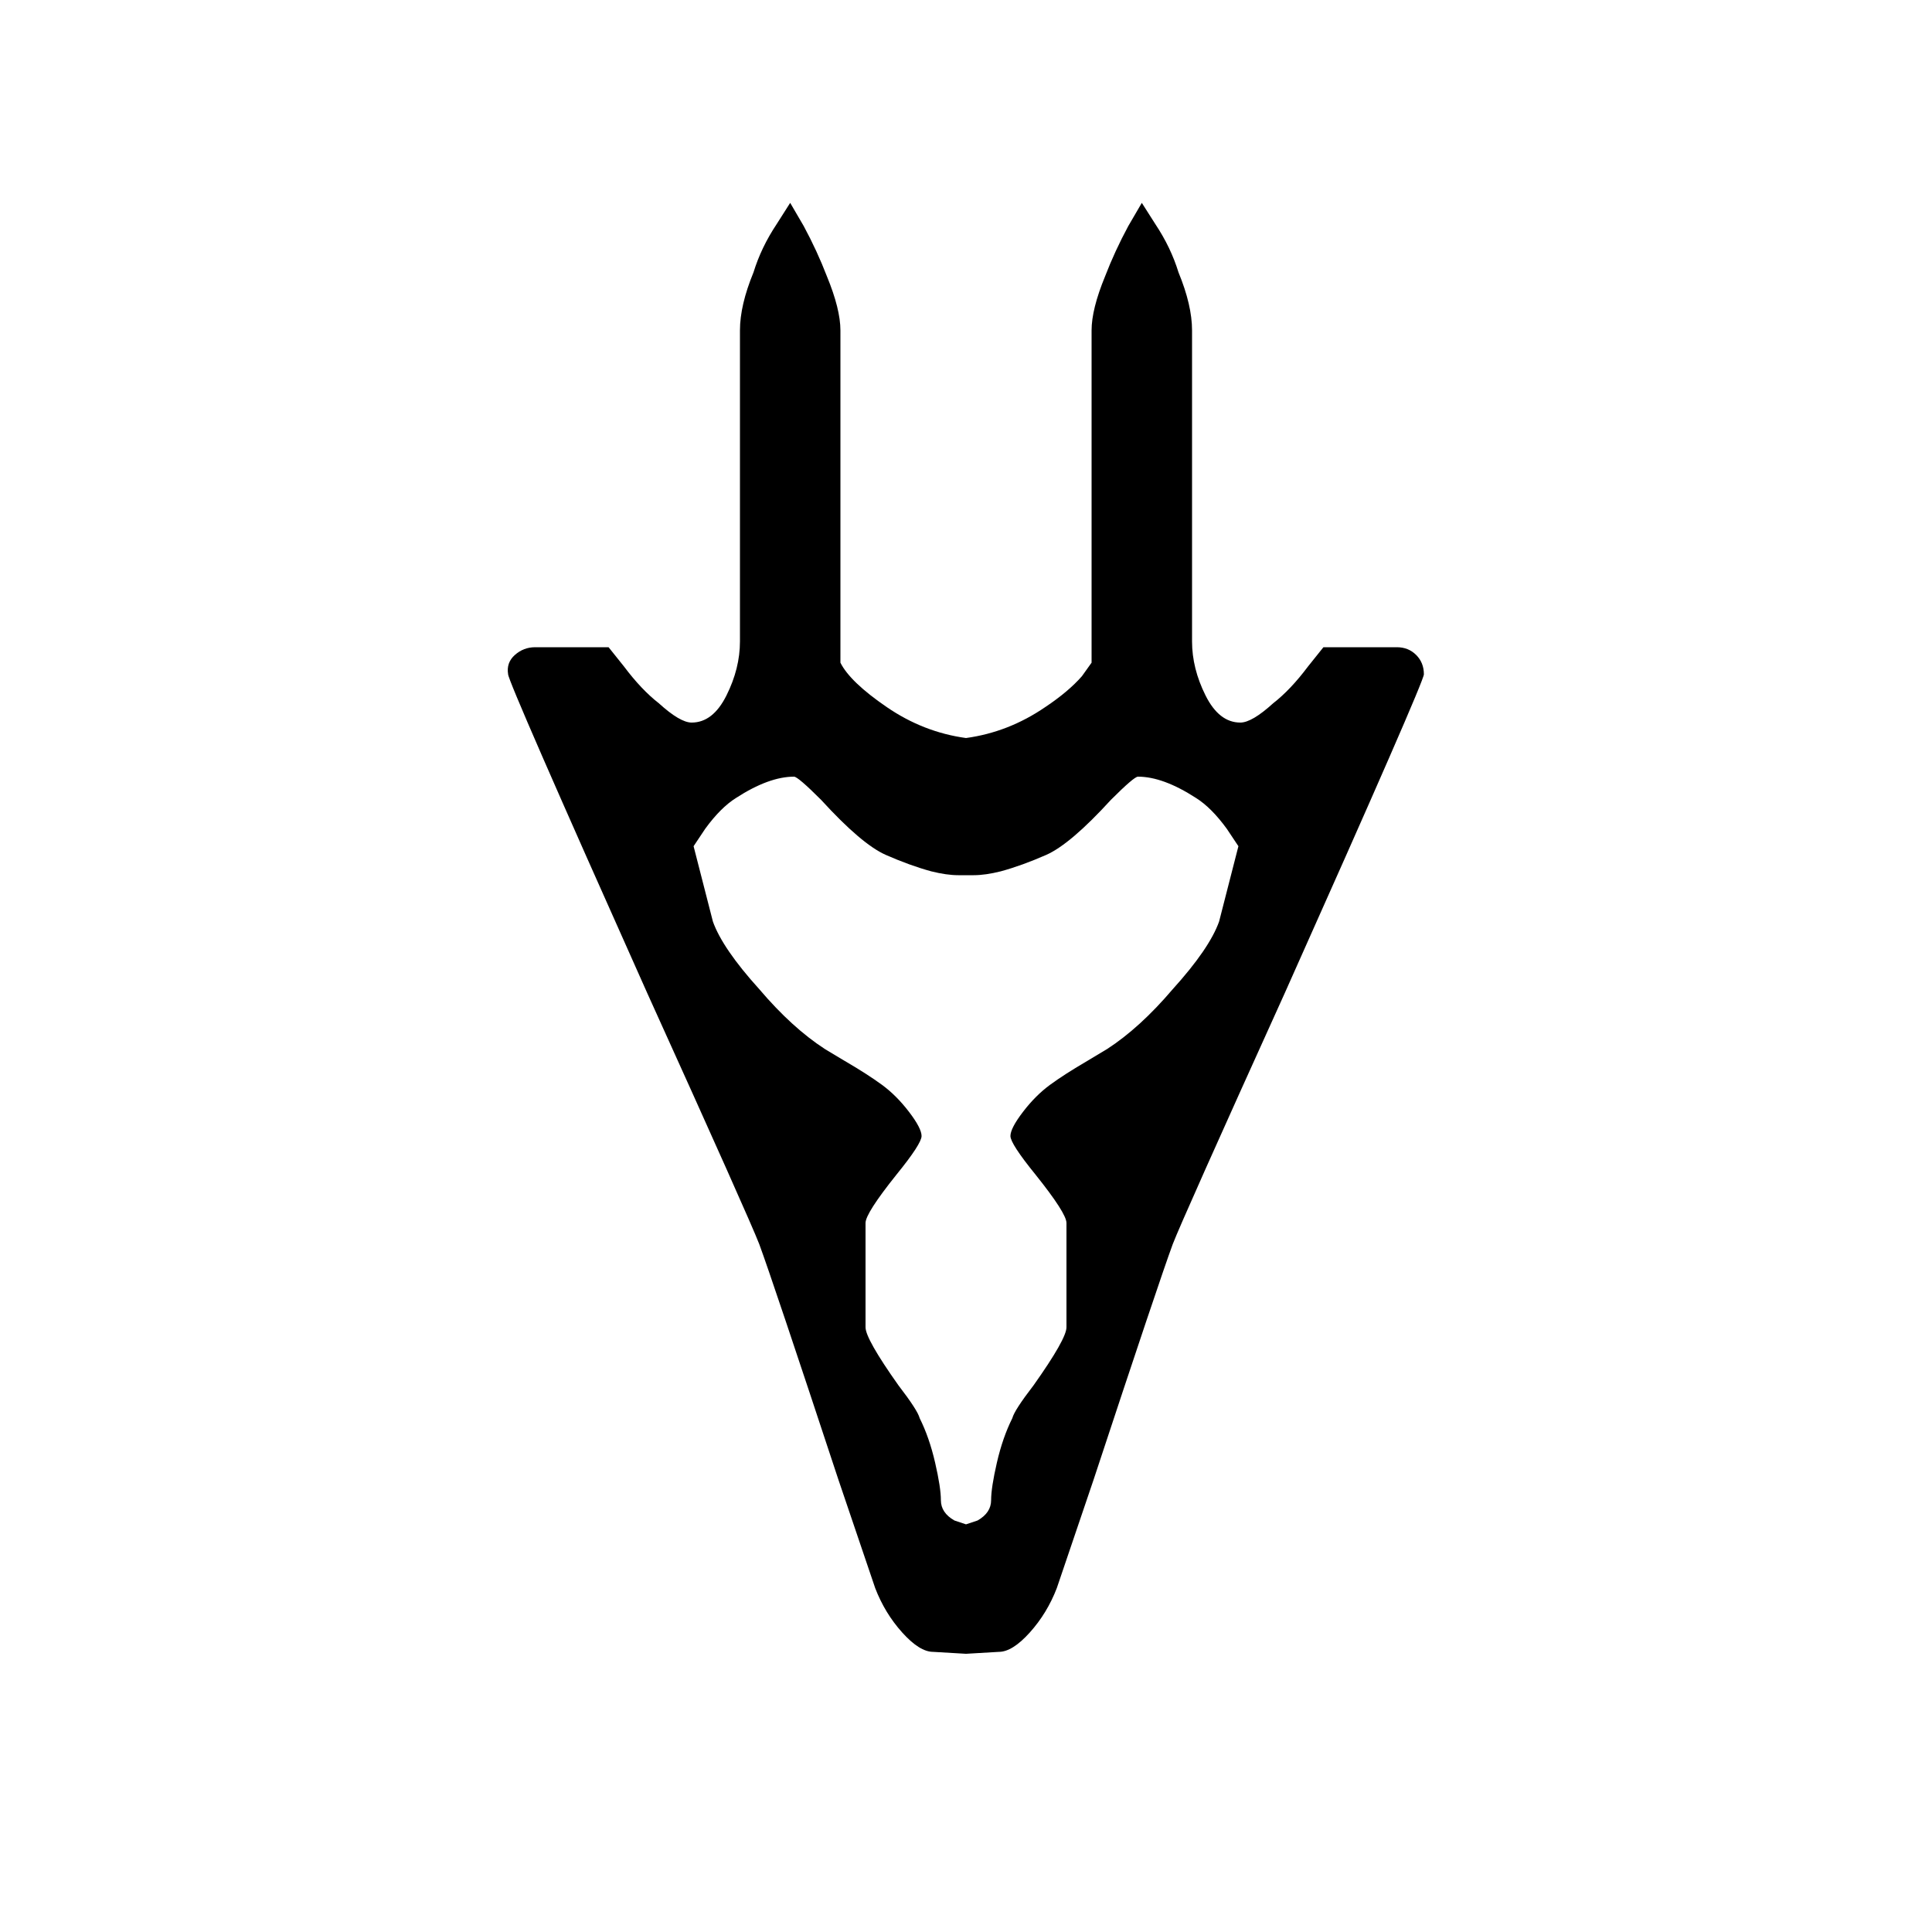 <?xml version="1.0" encoding="utf-8"?>
<svg fill="#000000" width="800px" height="800px" viewBox="0 0 1000 1000" xmlns="http://www.w3.org/2000/svg"><path d="M723 335h-38l-8 10q-9 12-18 19-11 10-17 10-11 0-18-14t-7-28V171q0-13-7-30-4-13-12-25l-7-11-7 12q-7 13-12 26-7 17-7 28v172l-5 7q-7 8-19 16-19 13-41 16-22-3-41-16t-24-23V171q0-11-7-28-5-13-12-26l-7-12-7 11q-8 12-12 25-7 17-7 30v161q0 14-7 28t-18 14q-6 0-17-10-9-7-18-19l-8-10h-38q-6 0-10.5 4t-3.5 10q0 4 72 165 53 117 58 130 7 19 41 122l19 56q5 13 14 23t16 10l17 1 17-1q7 0 16-10t14-23l19-56q34-103 41-122 5-13 58-130 72-161 72-165 0-6-4-10t-10-4zm-92 142q-5 14-24 35-17 20-34 31l-10 6q-12 7-19.5 12.5t-14 14T523 588t13 20q16 20 16 25v54q0 6-17 30-10 13-11 17-5 10-8 23t-3 19.5-7 10.5l-6 2-6-2q-7-4-7-10.5t-3-19.5-8-23q-1-4-11-17-17-24-17-30v-54q0-5 16-25 13-16 13-20t-6.5-12.5-14-14T437 549l-10-6q-17-11-34-31-19-21-24-35l-10-39 6-9q8-11 16-16 17-11 30-11 2 0 14 12 21 23 33.5 28.5T482 451q8 2 14 2h8q6 0 14-2 11-3 23.5-8.5T575 414q12-12 14-12 13 0 30 11 8 5 16 16l6 9z"/></svg>